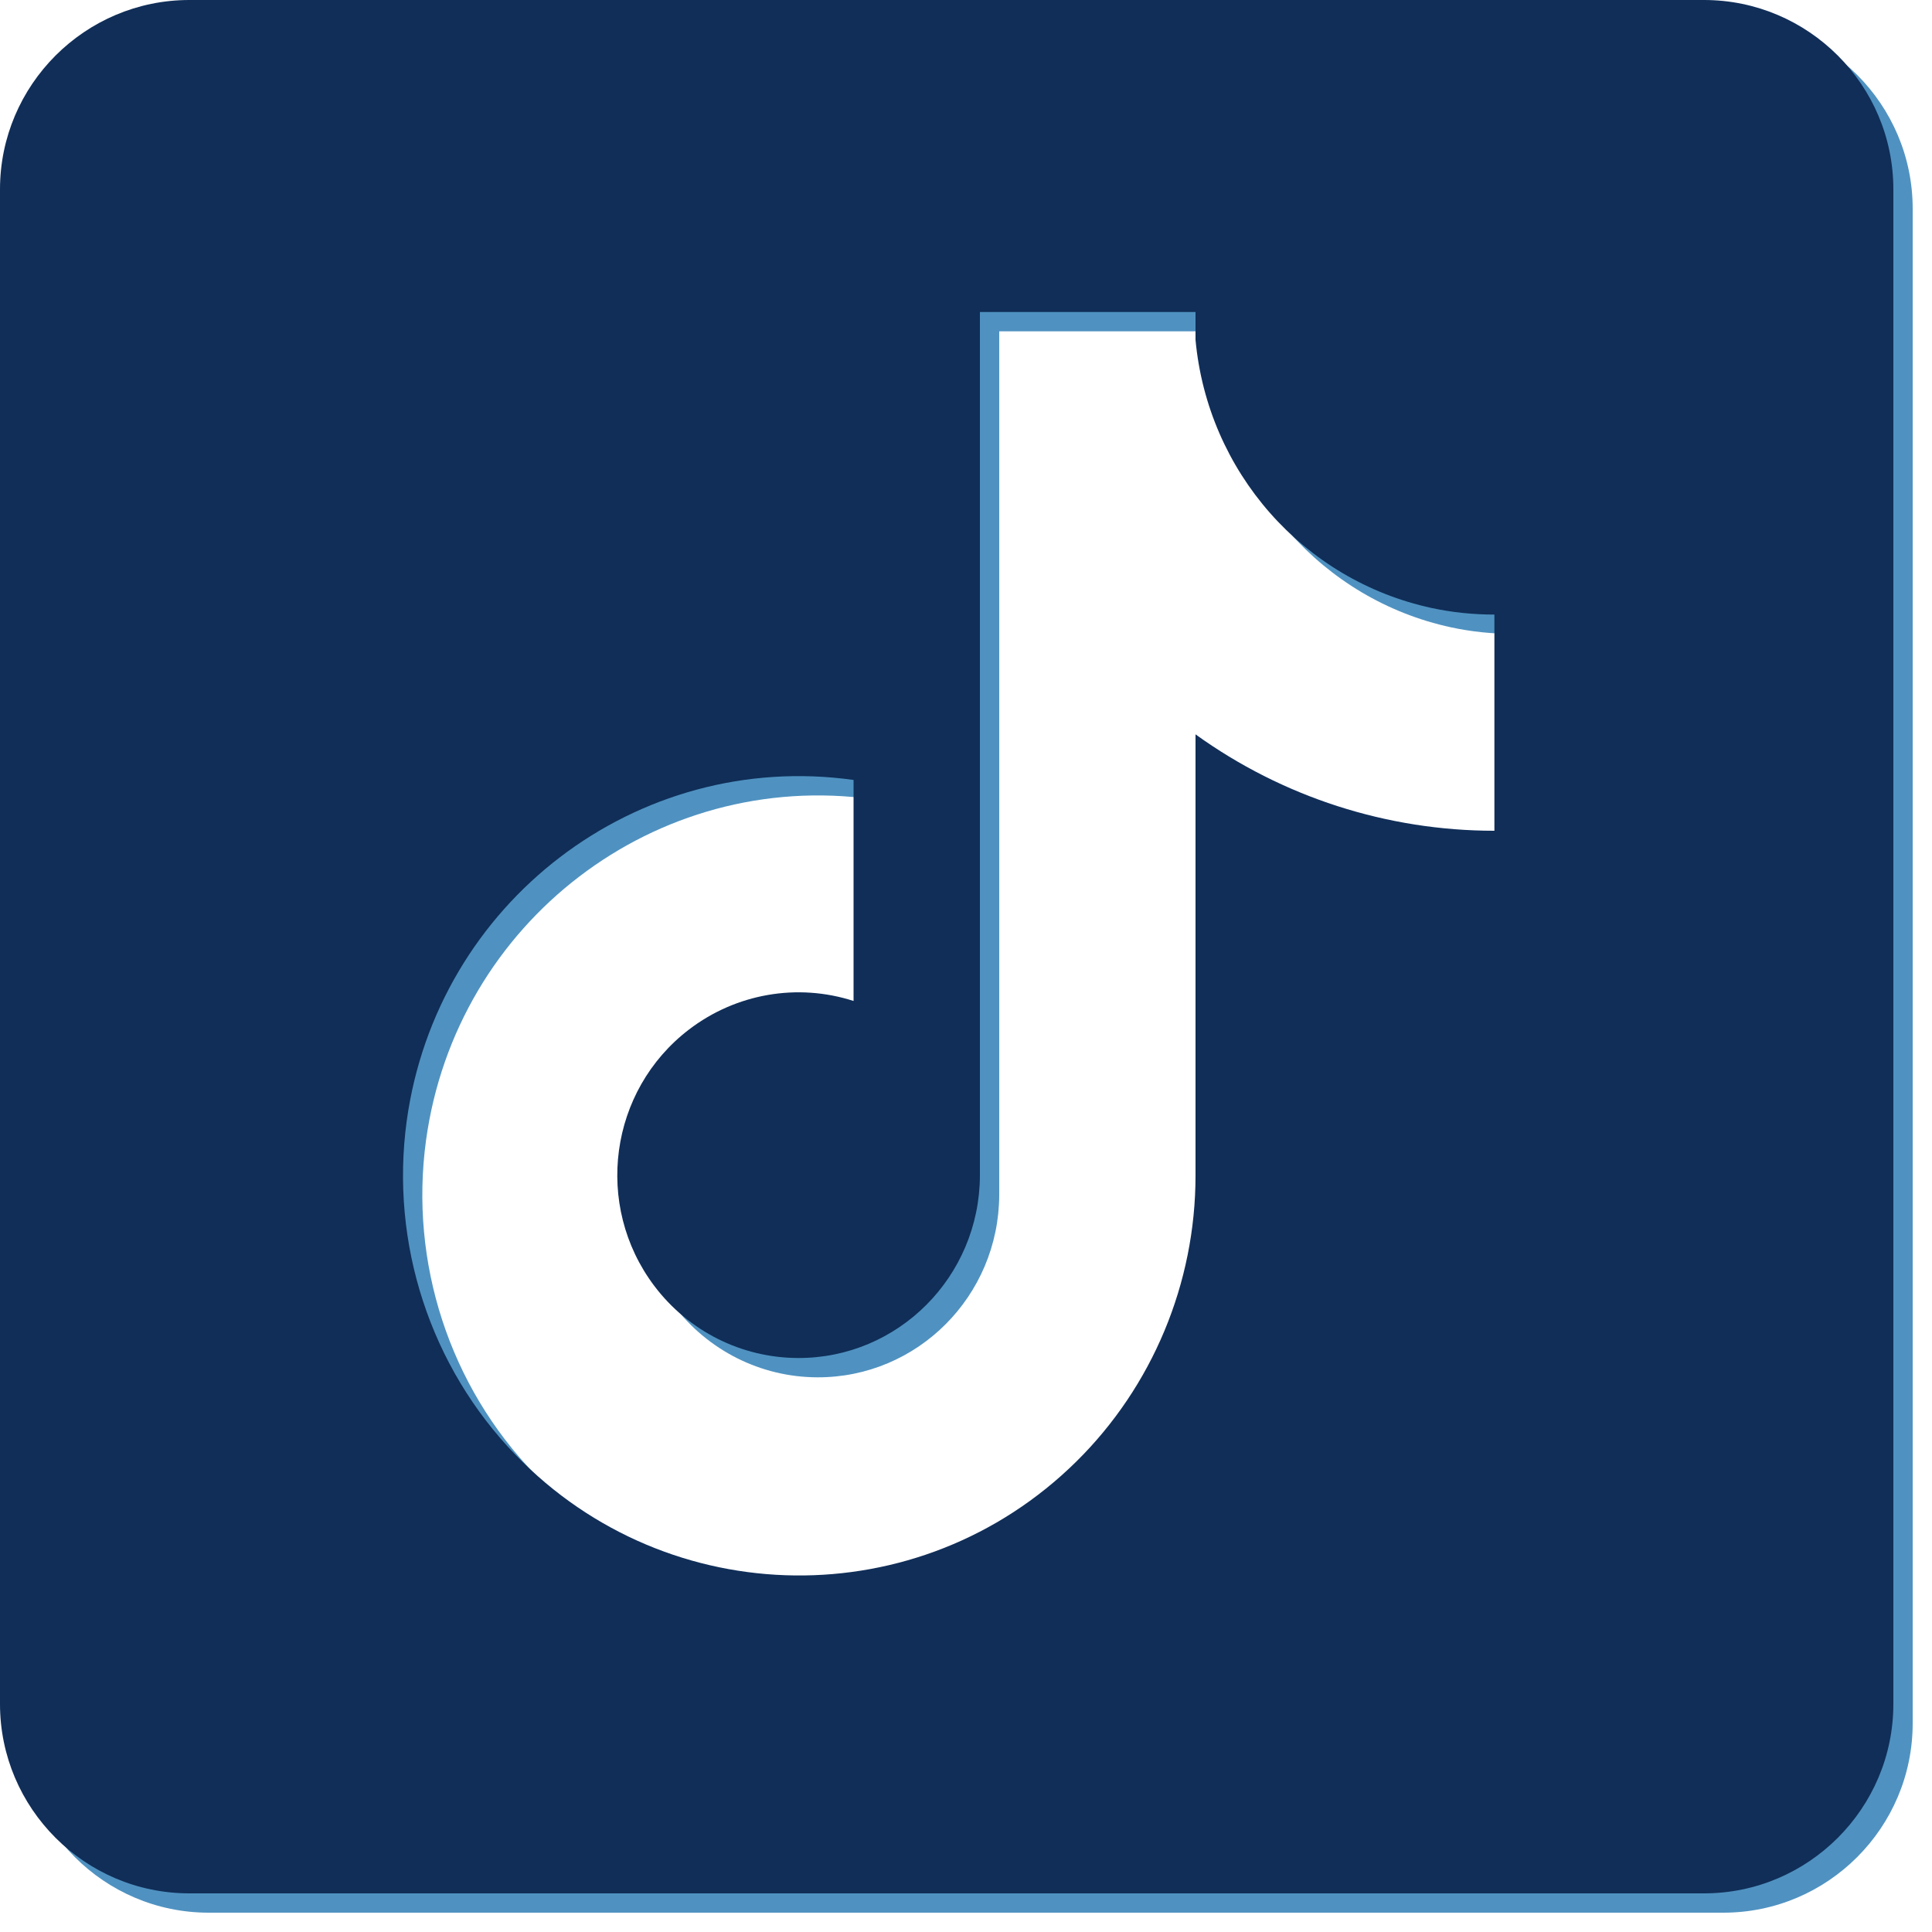 <?xml version="1.0" encoding="UTF-8"?>
<svg id="Ebene_1" data-name="Ebene 1" xmlns="http://www.w3.org/2000/svg" version="1.1" viewBox="0 0 100 100">
  <defs>
    <style>
      .cls-1 {
        fill: #102e58;
      }

      .cls-1, .cls-2 {
        stroke-width: 0px;
      }

      .cls-2 {
        fill: #4f92c1;
      }
    </style>
  </defs>
  <path class="cls-2" d="M89.2,1H10.8C5.4,1,1,5.4,1,10.8v78.4c0,5.4,4.4,9.8,9.8,9.8h78.4c5.4,0,9.8-4.4,9.8-9.8V10.8c0-5.4-4.4-9.8-9.8-9.8ZM78.35,44c-5.55,0-10.96-1.74-15.47-4.99v22.84c0,5.57-2.23,10.91-6.17,14.8-8.1,7.99-21.09,7.84-29.01-.33-4.43-4.57-6.51-10.96-5.65-17.29,1.55-11.32,11.91-19.23,23.13-17.66v11.44c-2.91-.94-6.09-.38-8.52,1.48-4.13,3.16-4.93,9.1-1.8,13.26,1.77,2.35,4.52,3.73,7.44,3.74,5.18.02,9.4-4.2,9.42-9.44V17.15h11.16v1.44c.63,6.82,5.57,12.44,12.22,13.88,1.07.23,2.16.34,3.25.34v11.19Z"/>
  <path class="cls-1" d="M88.2,0H9.8C4.4,0,0,4.4,0,9.8v78.4c0,5.4,4.4,9.8,9.8,9.8h78.4c5.4,0,9.8-4.4,9.8-9.8V9.8C98,4.4,93.6,0,88.2,0ZM77.35,43c-5.55,0-10.96-1.74-15.47-4.99v22.84c0,5.57-2.23,10.91-6.17,14.8-8.1,7.99-21.09,7.84-29.01-.33-4.43-4.57-6.51-10.96-5.65-17.29,1.55-11.32,11.91-19.23,23.13-17.66v11.44c-2.91-.94-6.09-.38-8.52,1.48-4.13,3.16-4.93,9.1-1.8,13.26,1.77,2.35,4.52,3.73,7.44,3.74,5.18.02,9.4-4.2,9.42-9.44V16.15h11.16v1.44c.63,6.82,5.57,12.44,12.22,13.88,1.07.23,2.16.34,3.25.34v11.19Z"/>
</svg>